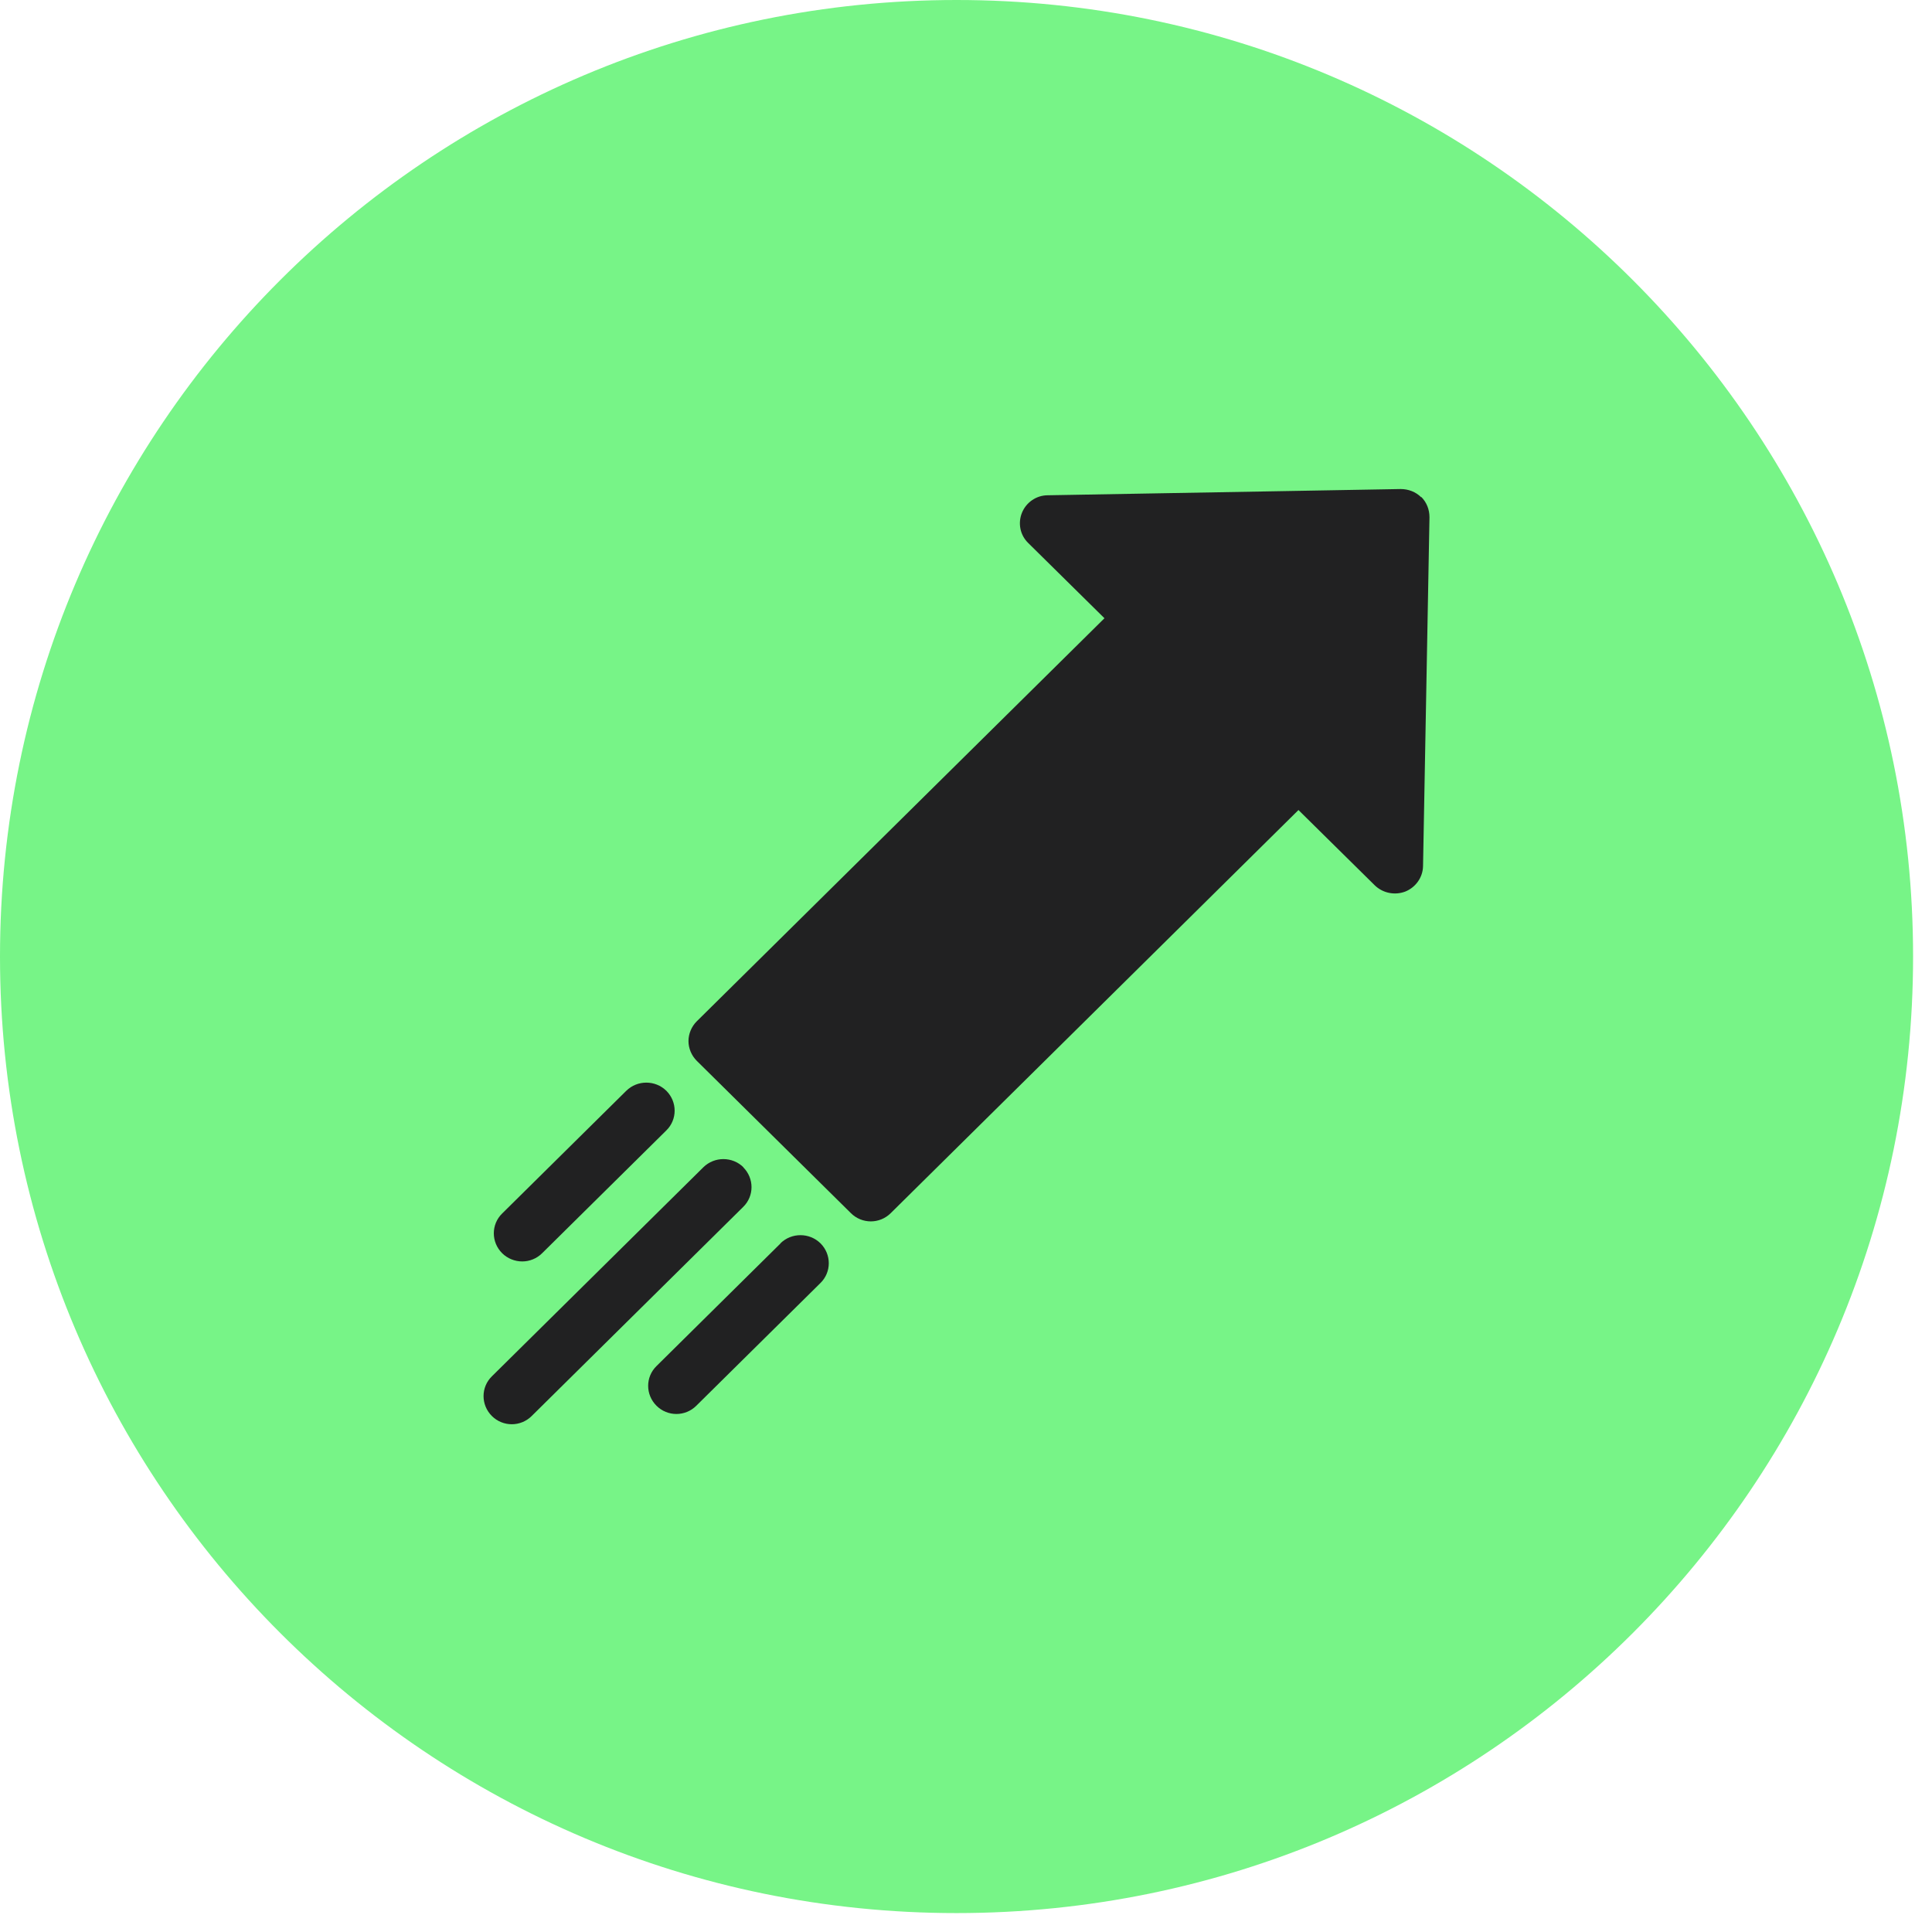 <?xml version="1.0" encoding="UTF-8"?> <svg xmlns="http://www.w3.org/2000/svg" width="96" height="96" viewBox="0 0 96 96" fill="none"> <g clip-path="url(#clip0_251_314)"> <path d="M95.06 47.53C95.06 21.28 73.78 0 47.53 0L95.06 47.53ZM47.53 0C21.28 0 0 21.28 0 47.53C0 73.78 21.28 95.06 47.53 95.06C73.78 95.06 95.06 73.78 95.06 47.53" fill="#77F487"></path> <path d="M36.94 58C36.39 57.46 35.5 57.46 34.95 58L24.44 68.39C23.89 68.93 23.89 69.81 24.44 70.36C24.71 70.63 25.07 70.77 25.43 70.77C25.79 70.77 26.15 70.63 26.42 70.36L36.93 59.97C37.48 59.43 37.48 58.55 36.93 58" fill="#212122"></path> <path d="M70.62 24.71C70.35 24.44 69.98 24.3 69.6 24.3L52.06 24.61C51.5 24.61 50.99 24.96 50.78 25.48C50.57 26 50.69 26.59 51.09 26.98L54.88 30.72L34.62 50.75C34.36 51.01 34.21 51.37 34.21 51.73C34.21 52.09 34.36 52.45 34.62 52.71L42.28 60.28C42.55 60.55 42.91 60.69 43.27 60.69C43.63 60.69 43.99 60.55 44.26 60.28L64.52 40.25L68.31 43.99C68.71 44.38 69.31 44.5 69.83 44.3C70.35 44.09 70.7 43.59 70.71 43.04L71.03 25.7C71.03 25.32 70.89 24.96 70.62 24.69" fill="#212122"></path> <path d="M25.95 62.68C26.31 62.68 26.67 62.54 26.94 62.27L33.11 56.17C33.66 55.63 33.66 54.75 33.11 54.2C32.56 53.66 31.67 53.66 31.12 54.2L24.95 60.3C24.4 60.84 24.4 61.72 24.95 62.27C25.22 62.54 25.59 62.68 25.95 62.68" fill="#212122"></path> <path d="M38.789 61.78L32.62 67.88C32.069 68.42 32.069 69.3 32.62 69.85C32.889 70.12 33.249 70.26 33.609 70.26C33.969 70.26 34.33 70.12 34.599 69.85L40.77 63.75C41.319 63.21 41.319 62.33 40.77 61.78C40.219 61.24 39.33 61.24 38.779 61.78" fill="#212122"></path> </g> <defs> <clipPath id="clip0_251_314"> <rect width="95.06" height="95.06" fill="white"></rect> </clipPath> </defs> </svg> 